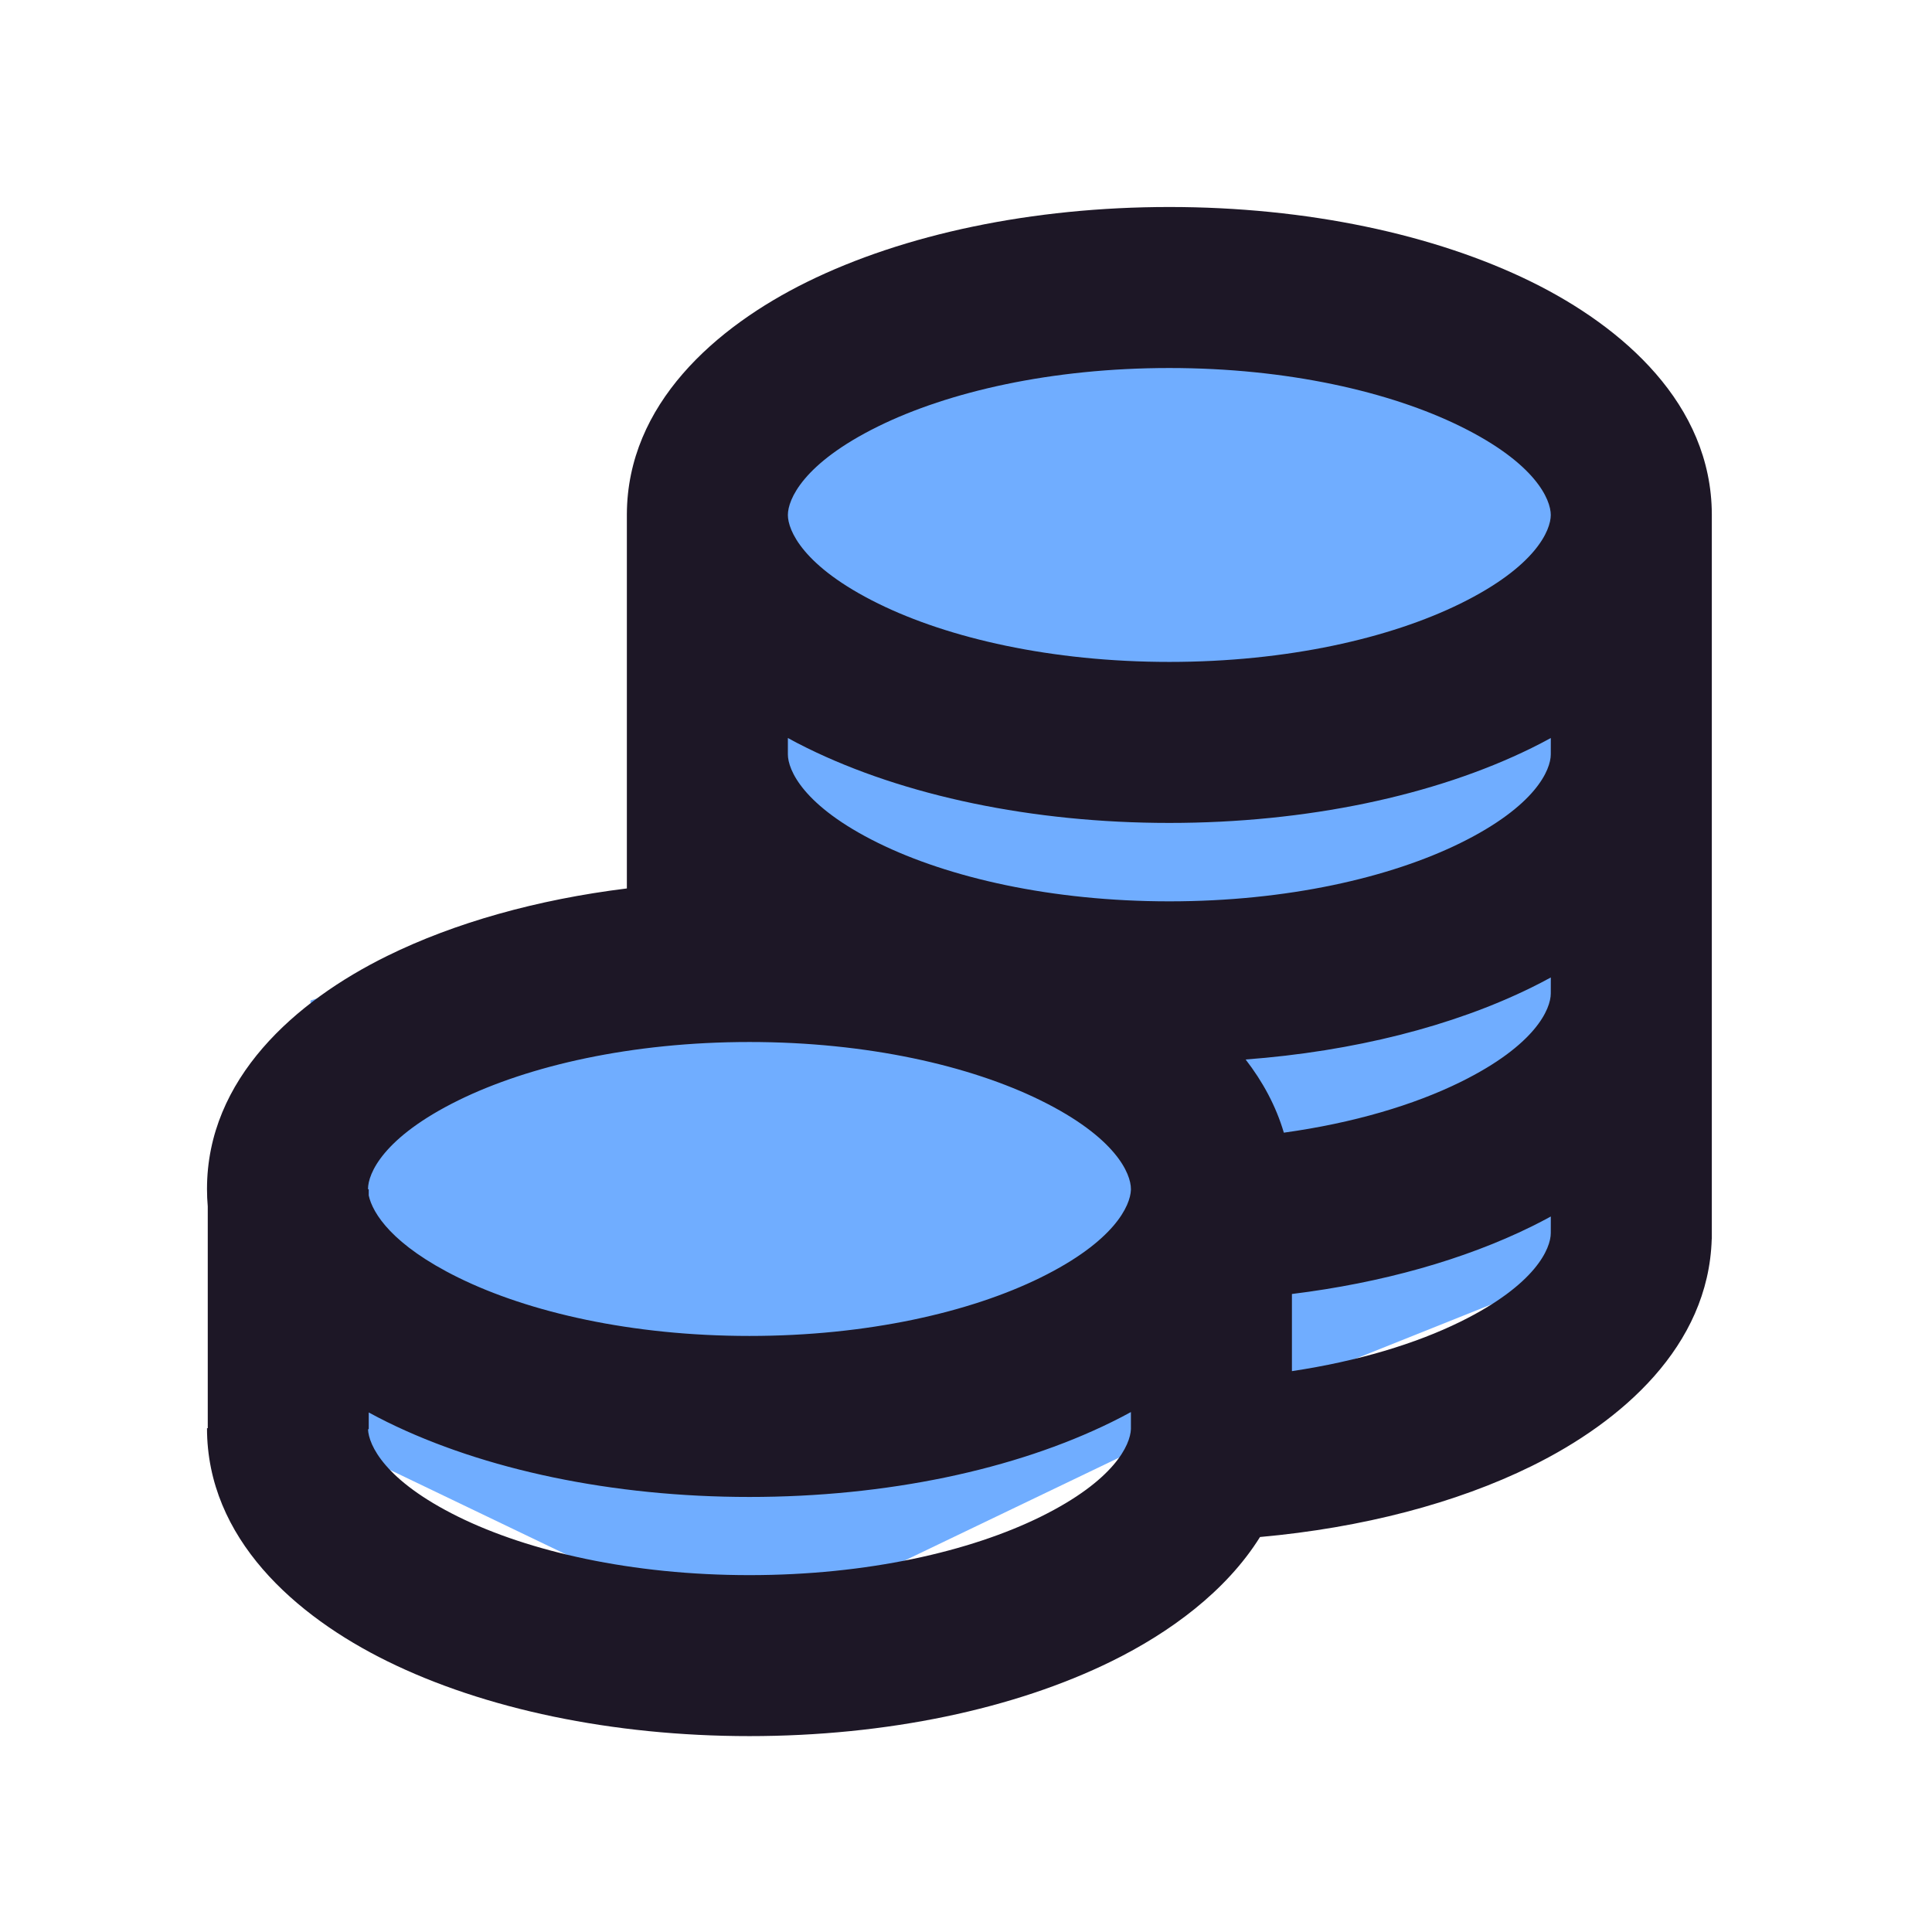<svg width="56" height="56" viewBox="0 0 56 56" fill="none" xmlns="http://www.w3.org/2000/svg">
<path d="M34 7L46.5 12.5V36.5L34 41.5L21.5 47.5L9 41.5V29L21.5 25V10L34 7Z" fill="#70ADFF"/>
<path fill-rule="evenodd" clip-rule="evenodd" d="M25.456 12.358C23.268 13.435 22.837 14.485 22.837 14.927C22.837 15.368 23.268 16.418 25.456 17.495C27.495 18.499 30.475 19.186 33.894 19.186C37.312 19.186 40.292 18.499 42.331 17.495C44.52 16.418 44.95 15.368 44.95 14.927C44.95 14.485 44.52 13.435 42.331 12.358C40.292 11.354 37.312 10.667 33.894 10.667C30.475 10.667 27.495 11.354 25.456 12.358ZM18.17 14.905L18.17 25.752C15.562 26.074 13.174 26.748 11.224 27.708C8.567 29.016 6 31.264 6 34.463C6 34.634 6.007 34.803 6.022 34.969V41.396H6C6 44.596 8.567 46.843 11.225 48.151C14.032 49.534 17.747 50.322 21.723 50.322C25.7 50.322 29.415 49.534 32.222 48.151C33.899 47.326 35.539 46.127 36.522 44.551C39.491 44.284 42.215 43.569 44.393 42.496C47.002 41.212 49.523 39.023 49.615 35.916H49.618V14.905C49.606 11.717 47.044 9.477 44.393 8.171C41.585 6.789 37.87 6 33.894 6C29.917 6 26.202 6.789 23.395 8.171C20.743 9.477 18.182 11.717 18.17 14.905ZM44.951 21.392C44.766 21.493 44.58 21.59 44.393 21.682C41.585 23.064 37.87 23.853 33.894 23.853C29.917 23.853 26.202 23.064 23.395 21.682C23.208 21.59 23.022 21.494 22.837 21.392V21.866C22.837 22.308 23.268 23.357 25.456 24.435C27.495 25.439 30.475 26.126 33.894 26.126C37.312 26.126 40.292 25.439 42.331 24.435C44.52 23.357 44.95 22.308 44.95 21.866L44.951 21.392ZM44.951 28.332C44.766 28.433 44.58 28.53 44.393 28.622C42.113 29.744 39.235 30.475 36.105 30.71C36.598 31.347 36.984 32.054 37.213 32.831C39.232 32.551 40.986 32.027 42.331 31.364C44.52 30.287 44.95 29.238 44.95 28.796L44.951 28.332ZM44.951 35.261C44.766 35.362 44.58 35.459 44.393 35.551C42.443 36.511 40.055 37.185 37.447 37.507V39.743C39.368 39.455 41.039 38.946 42.331 38.31C44.52 37.232 44.95 36.183 44.95 35.741L44.951 35.261ZM32.78 34.471L32.78 34.489C32.763 34.945 32.308 35.975 30.161 37.032C28.122 38.036 25.142 38.723 21.723 38.723C18.305 38.723 15.325 38.036 13.286 37.032C11.364 36.086 10.798 35.162 10.688 34.651V34.471H10.667L10.667 34.463C10.667 34.021 11.097 32.972 13.286 31.894C15.325 30.891 18.305 30.203 21.723 30.203C25.142 30.203 28.122 30.891 30.161 31.894C32.35 32.972 32.78 34.021 32.78 34.463L32.78 34.471ZM10.688 40.941C10.866 41.038 11.045 41.13 11.224 41.219C14.032 42.601 17.747 43.39 21.723 43.39C25.7 43.39 29.415 42.601 32.222 41.219C32.409 41.127 32.595 41.031 32.78 40.929V41.422C32.763 41.877 32.308 42.907 30.161 43.965C28.122 44.969 25.142 45.656 21.723 45.656C18.305 45.656 15.325 44.969 13.286 43.965C11.145 42.91 10.686 41.883 10.667 41.426H10.688V40.941Z" fill="#1D1726"/>
</svg>
